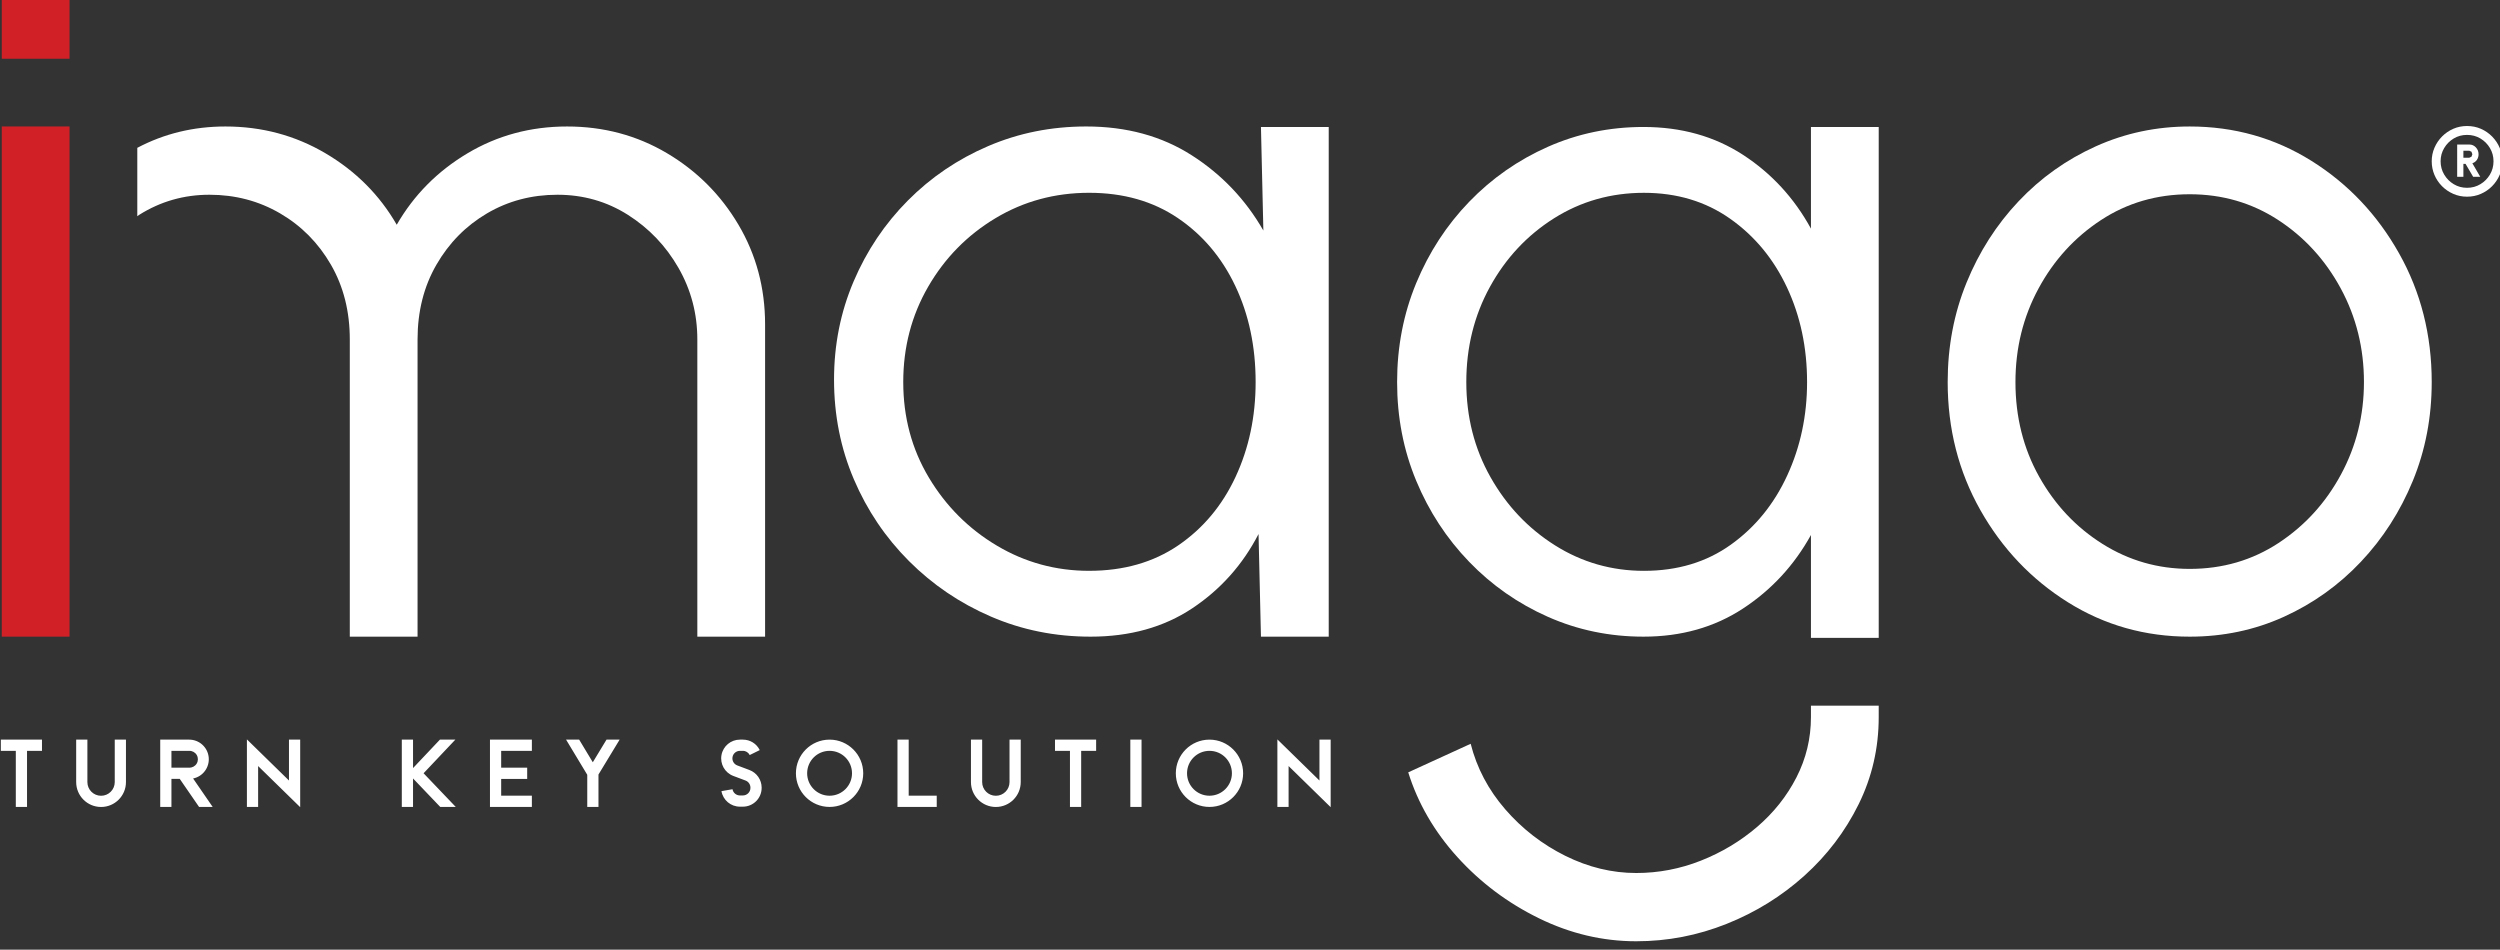 <?xml version="1.0" encoding="UTF-8" standalone="no"?>
<svg
   xmlns:dc="http://purl.org/dc/elements/1.1/"
   xmlns:cc="http://creativecommons.org/ns#"
   xmlns:rdf="http://www.w3.org/1999/02/22-rdf-syntax-ns#"
   xmlns:svg="http://www.w3.org/2000/svg"
   xmlns="http://www.w3.org/2000/svg"
   id="svg956"
   version="1.1"
   viewBox="0 0 65.006 24.694"
   height="24.694mm"
   width="65.006mm">
  <rect x="0" y="0" width="65.006" height="24.694" fill="#333333" stroke="none"/>
  <defs
     id="defs950">
    <clipPath
       id="clipPath870"
       clipPathUnits="userSpaceOnUse">
      <path
         id="path868"
         d="M 0,0 H 1920 V 1080 H 0 Z" />
    </clipPath>
  </defs>
  <g
     transform="translate(22.675,47.21)"
     id="layer1">
    <g
       id="g864"
       transform="matrix(0.353,0,0,-0.353,-57.953,325.498)">
      <g
         clip-path="url(#clipPath870)"
         id="g866">
        <g
           style="fill:#ffffff;fill-opacity:1"
           transform="translate(156.295,1008.933)"
           id="g872">
          <path
             id="path874"
             style="fill:#ffffff;fill-opacity:1;fill-rule:nonzero;stroke:none"
             d="m 0,0 v 22.997 c 0,2.686 -0.654,5.134 -1.961,7.345 -1.307,2.21 -3.066,3.969 -5.277,5.277 -2.21,1.307 -4.659,1.961 -7.344,1.961 -2.687,0 -5.135,-0.66 -7.345,-1.979 -2.211,-1.319 -3.946,-3.072 -5.206,-5.259 -1.26,2.187 -3.007,3.94 -5.241,5.259 -2.234,1.319 -4.695,1.979 -7.38,1.979 -2.35,0 -4.512,-0.527 -6.49,-1.572 V 30.97 l 0.143,0.103 c 1.569,0.986 3.292,1.479 5.17,1.479 1.901,0 3.637,-0.457 5.205,-1.372 1.569,-0.916 2.817,-2.175 3.744,-3.78 0.927,-1.604 1.391,-3.44 1.391,-5.508 V 0 h 4.991 v 21.892 c 0,2.068 0.464,3.904 1.391,5.508 0.927,1.605 2.169,2.864 3.726,3.78 1.556,0.915 3.286,1.372 5.187,1.372 1.902,0 3.631,-0.493 5.188,-1.479 1.556,-0.987 2.799,-2.288 3.726,-3.904 0.927,-1.617 1.391,-3.376 1.391,-5.277 L -4.991,0 Z" />
        </g>
        <g
           style="fill:#ffffff;fill-opacity:1"
           transform="translate(238.326,1008.844)"
           id="g876">
          <path
             id="path878"
             style="fill:#ffffff;fill-opacity:1;fill-rule:nonzero;stroke:none"
             d="m 0,0 v 37.633 h -4.992 v -7.487 c -1.236,2.258 -2.906,4.07 -5.009,5.438 -2.104,1.366 -4.546,2.049 -7.327,2.049 -2.496,0 -4.844,-0.487 -7.042,-1.461 -2.199,-0.975 -4.13,-2.324 -5.794,-4.047 -1.664,-1.724 -2.965,-3.721 -3.904,-5.99 -0.939,-2.27 -1.408,-4.701 -1.408,-7.292 0,-2.591 0.469,-5.015 1.408,-7.273 0.939,-2.258 2.24,-4.249 3.904,-5.972 1.664,-1.724 3.595,-3.072 5.794,-4.047 2.198,-0.975 4.546,-1.462 7.042,-1.462 2.781,0 5.223,0.69 7.327,2.069 2.103,1.378 3.773,3.184 5.009,5.419 V 0 Z m -5.277,18.843 c 0,-2.472 -0.487,-4.765 -1.462,-6.88 -0.975,-2.117 -2.359,-3.816 -4.154,-5.099 -1.795,-1.284 -3.928,-1.926 -6.4,-1.926 -2.377,0 -4.558,0.624 -6.542,1.872 -1.985,1.248 -3.572,2.924 -4.76,5.027 -1.189,2.104 -1.783,4.44 -1.783,7.006 0,2.568 0.582,4.909 1.747,7.025 1.165,2.114 2.74,3.796 4.724,5.045 1.985,1.248 4.19,1.871 6.614,1.871 2.425,0 4.54,-0.636 6.347,-1.907 1.806,-1.272 3.203,-2.96 4.19,-5.063 0.985,-2.104 1.479,-4.427 1.479,-6.971 m -24.78,-26.644 -4.599,-2.104 c 0.713,-2.281 1.919,-4.361 3.619,-6.24 1.699,-1.876 3.702,-3.38 6.008,-4.509 2.305,-1.129 4.694,-1.694 7.166,-1.694 2.305,0 4.528,0.428 6.667,1.284 2.14,0.855 4.047,2.038 5.723,3.547 1.676,1.51 3.007,3.263 3.993,5.259 0.986,1.997 1.48,4.136 1.48,6.418 v 0.848 H -4.992 V -5.84 c 0,-1.569 -0.356,-3.048 -1.069,-4.439 -0.713,-1.391 -1.682,-2.608 -2.906,-3.654 -1.225,-1.046 -2.603,-1.873 -4.136,-2.479 -1.533,-0.606 -3.12,-0.909 -4.76,-0.909 -1.783,0 -3.524,0.422 -5.224,1.266 -1.699,0.844 -3.173,1.985 -4.421,3.423 -1.247,1.438 -2.098,3.048 -2.549,4.831" />
        </g>
        <path
           id="path880"
           style="fill:#d22027;fill-opacity:1;fill-rule:nonzero;stroke:none"
           d="m 100.068,1046.514 h 4.992 v -37.58 h -4.992 z" />
        <g
           style="fill:#ffffff;fill-opacity:1"
           transform="translate(192.821,1046.477)"
           id="g882">
          <path
             id="path884"
             style="fill:#ffffff;fill-opacity:1;fill-rule:nonzero;stroke:none"
             d="M 0,0 H 4.992 V -37.543 H 0 l -0.178,7.559 c -1.165,-2.259 -2.794,-4.083 -4.885,-5.474 -2.092,-1.39 -4.588,-2.086 -7.487,-2.086 -2.615,0 -5.063,0.495 -7.345,1.481 -2.282,0.985 -4.291,2.346 -6.026,4.082 -1.735,1.735 -3.09,3.744 -4.064,6.025 -0.975,2.282 -1.462,4.73 -1.462,7.345 0,2.568 0.481,4.98 1.444,7.238 0.962,2.258 2.293,4.243 3.993,5.954 1.699,1.712 3.673,3.049 5.919,4.011 2.246,0.963 4.653,1.445 7.22,1.445 2.971,0 5.562,-0.708 7.772,-2.122 2.211,-1.414 3.97,-3.262 5.277,-5.544 z m -12.657,-32.694 c 2.543,0 4.729,0.624 6.56,1.871 1.83,1.249 3.239,2.93 4.225,5.045 0.986,2.116 1.48,4.445 1.48,6.989 0,2.614 -0.499,4.974 -1.498,7.078 -0.998,2.103 -2.413,3.773 -4.243,5.009 -1.83,1.235 -4.005,1.854 -6.524,1.854 -2.52,0 -4.82,-0.624 -6.9,-1.872 -2.08,-1.248 -3.731,-2.93 -4.955,-5.045 -1.225,-2.116 -1.837,-4.457 -1.837,-7.024 0,-2.591 0.63,-4.938 1.89,-7.042 1.26,-2.103 2.929,-3.774 5.01,-5.01 2.079,-1.236 4.343,-1.853 6.792,-1.853" />
        </g>
        <g
           style="fill:#ffffff;fill-opacity:1"
           transform="translate(261.234,1008.933)"
           id="g886">
          <path
             id="path888"
             style="fill:#ffffff;fill-opacity:1;fill-rule:nonzero;stroke:none"
             d="m 0,0 c -3.28,0 -6.27,0.844 -8.967,2.531 -2.698,1.688 -4.849,3.953 -6.454,6.793 -1.604,2.84 -2.407,5.984 -2.407,9.43 0,2.615 0.464,5.057 1.391,7.328 0.927,2.269 2.204,4.266 3.833,5.99 1.628,1.723 3.523,3.071 5.687,4.046 2.162,0.975 4.468,1.462 6.917,1.462 3.28,0 6.269,-0.844 8.967,-2.531 2.698,-1.689 4.849,-3.958 6.453,-6.811 1.605,-2.852 2.407,-6.013 2.407,-9.484 0,-2.591 -0.463,-5.015 -1.39,-7.273 C 15.509,9.223 14.231,7.232 12.604,5.509 10.975,3.785 9.085,2.437 6.935,1.462 4.783,0.487 2.472,0 0,0 m 0,4.992 c 2.424,0 4.605,0.635 6.543,1.907 1.936,1.272 3.47,2.954 4.599,5.045 1.128,2.092 1.693,4.362 1.693,6.81 0,2.496 -0.57,4.796 -1.711,6.9 C 9.983,27.758 8.443,29.439 6.507,30.699 4.569,31.958 2.4,32.588 0,32.588 c -2.425,0 -4.605,-0.636 -6.543,-1.907 -1.938,-1.272 -3.47,-2.954 -4.599,-5.045 -1.129,-2.092 -1.694,-4.386 -1.694,-6.882 0,-2.566 0.582,-4.89 1.747,-6.97 1.165,-2.08 2.722,-3.732 4.671,-4.956 C -4.469,5.603 -2.331,4.992 0,4.992" />
        </g>
        <path
           id="path890"
           style="fill:#d22027;fill-opacity:1;fill-rule:nonzero;stroke:none"
           d="m 100.068,1056.496 h 4.992 v -4.992 h -4.992 z" />
        <g
           style="fill:#ffffff;fill-opacity:1"
           transform="translate(100,1001.348)"
           id="g892">
          <path
             id="path894"
             style="fill:#ffffff;fill-opacity:1;fill-rule:nonzero;stroke:none"
             d="m 0,0 v -0.826 h 1.102 v -4.131 h 0.826 v 4.131 H 3.03 V 0 Z m 8.39,0 v -3.128 c 0,-0.556 -0.451,-1.007 -1.007,-1.007 -0.557,0 -1.008,0.451 -1.008,1.007 V 0 H 5.549 v -3.128 c 0,-1.012 0.821,-1.833 1.834,-1.833 1.012,0 1.833,0.821 1.833,1.833 V 0 Z m 5.772,-2.863 c 0.727,0.149 1.223,0.824 1.149,1.562 -0.074,0.738 -0.695,1.3 -1.437,1.301 H 11.74 v -4.956 h 0.826 v 2.064 h 0.613 L 14.6,-4.956 h 1.003 z m -1.596,0.798 v 1.239 h 1.308 c 0.226,0.007 0.439,-0.109 0.554,-0.304 0.115,-0.195 0.115,-0.437 0,-0.631 C 14.313,-1.956 14.1,-2.073 13.874,-2.065 Z M 21.224,0 v -3.012 l -3.099,3.03 v -4.975 h 0.826 v 3.011 l 3.099,-3.03 V 0 Z M 31.139,-2.477 33.479,0 h -1.137 l -1.98,-2.096 V 0 h -0.827 v -4.956 h 0.827 v 2.096 l 2.003,-2.096 h 1.142 z m 7.977,1.651 V 0 h -3.087 v -4.956 h 3.087 v 0.826 h -2.261 v 1.237 h 1.916 v 0.827 h -1.916 v 1.24 z M 44.614,0 43.604,-1.667 42.6,0 h -0.965 l 1.561,-2.59 v -2.369 h 0.826 v 2.388 L 45.581,0 Z m 10.532,-2.239 -0.899,0.338 c -0.251,0.094 -0.399,0.354 -0.351,0.619 0.047,0.264 0.278,0.456 0.546,0.456 h 0.219 c 0.212,0.001 0.406,-0.12 0.498,-0.311 l 0.742,0.365 C 55.67,-0.298 55.188,0.002 54.661,0 h -0.219 c -0.668,0 -1.24,-0.478 -1.359,-1.135 -0.12,-0.657 0.248,-1.306 0.874,-1.54 l 0.899,-0.338 c 0.216,-0.082 0.359,-0.288 0.36,-0.52 v -0.023 c 0,-0.307 -0.249,-0.555 -0.555,-0.556 h -0.219 c -0.27,0 -0.501,0.193 -0.547,0.459 l -0.814,-0.141 c 0.114,-0.662 0.689,-1.145 1.361,-1.144 h 0.219 c 0.762,10e-4 1.38,0.619 1.381,1.382 v 0.023 c -0.002,0.576 -0.358,1.09 -0.896,1.294 M 61.045,0 c -1.369,0 -2.479,-1.11 -2.479,-2.479 0,-1.369 1.11,-2.479 2.479,-2.479 1.369,0 2.479,1.11 2.479,2.479 -10e-4,1.369 -1.11,2.478 -2.479,2.479 m 0,-4.132 c -0.913,0 -1.652,0.74 -1.652,1.653 0,0.913 0.739,1.653 1.652,1.653 0.913,0 1.653,-0.74 1.653,-1.653 -10e-4,-0.912 -0.74,-1.652 -1.653,-1.653 m 5.828,0.002 V 0 h -0.826 v -4.956 h 2.892 V -4.13 Z M 74.3,0 v -3.128 c 0,-0.556 -0.451,-1.007 -1.007,-1.007 -0.557,0 -1.008,0.451 -1.008,1.007 V 0 h -0.826 v -3.128 c 0,-1.012 0.821,-1.833 1.834,-1.833 1.012,0 1.833,0.821 1.833,1.833 V 0 Z m 3.35,0 v -0.826 h 1.102 v -4.131 h 0.826 v 4.131 H 80.68 V 0 Z m 6.375,0 h -0.826 v -4.957 h 0.826 z m 5.004,0 C 87.66,0 86.55,-1.11 86.55,-2.479 c 0,-1.369 1.11,-2.479 2.479,-2.479 1.369,0 2.479,1.11 2.479,2.479 C 91.506,-1.11 90.397,-0.001 89.029,0 m 0,-4.132 c -0.913,0 -1.653,0.74 -1.653,1.653 0,0.913 0.74,1.653 1.653,1.653 0.913,0 1.653,-0.74 1.653,-1.653 -0.001,-0.912 -0.741,-1.652 -1.653,-1.653 M 97.13,0 v -3.012 l -3.099,3.03 v -4.975 h 0.826 v 3.011 l 3.099,-3.03 V 0 Z" />
        </g>
        <g
           style="fill:#ffffff;fill-opacity:1"
           transform="translate(282.676,1041.547)"
           id="g896">
          <path
             id="path898"
             style="fill:#ffffff;fill-opacity:1;fill-rule:nonzero;stroke:none"
             d="m 0,0 c 0.315,0.137 0.592,0.325 0.83,0.565 0.238,0.24 0.424,0.517 0.559,0.83 0.135,0.313 0.203,0.649 0.203,1.006 0,0.345 -0.066,0.673 -0.197,0.984 C 1.264,3.697 1.08,3.974 0.842,4.219 0.604,4.462 0.327,4.654 0.012,4.793 -0.303,4.931 -0.646,5.001 -1.014,5.001 -1.375,5.001 -1.713,4.932 -2.026,4.796 -2.339,4.659 -2.615,4.47 -2.853,4.23 -3.091,3.99 -3.277,3.714 -3.412,3.4 -3.547,3.087 -3.615,2.754 -3.615,2.401 c 0,-0.353 0.067,-0.687 0.2,-1 0.133,-0.313 0.318,-0.59 0.556,-0.83 0.238,-0.24 0.515,-0.429 0.83,-0.568 0.315,-0.139 0.654,-0.208 1.015,-0.208 0.36,0 0.699,0.068 1.014,0.205 M -1.99,0.714 C -2.284,0.89 -2.519,1.126 -2.695,1.422 -2.872,1.717 -2.96,2.044 -2.96,2.401 c 0,0.357 0.088,0.683 0.265,0.979 0.176,0.295 0.411,0.53 0.705,0.705 0.293,0.174 0.619,0.261 0.976,0.261 0.36,0 0.688,-0.087 0.981,-0.261 C 0.261,3.91 0.496,3.675 0.672,3.38 0.849,3.084 0.937,2.758 0.937,2.401 0.937,2.044 0.849,1.717 0.672,1.422 0.496,1.126 0.261,0.89 -0.033,0.714 -0.326,0.537 -0.654,0.449 -1.014,0.449 c -0.357,0 -0.683,0.088 -0.976,0.265 m 0.708,0.544 V 2.21 h 0.16 l 0.56,-0.952 h 0.523 l -0.583,1 c 0.139,0.044 0.25,0.126 0.333,0.247 0.084,0.121 0.125,0.259 0.125,0.413 0,0.199 -0.066,0.368 -0.199,0.509 -0.133,0.141 -0.294,0.211 -0.485,0.211 H -1.74 v -2.38 z m 0,1.922 h 0.434 L -0.687,3.106 -0.622,2.918 -0.687,2.74 -0.848,2.663 h -0.434 z" />
        </g>
      </g>
    </g>
  </g>
</svg>
